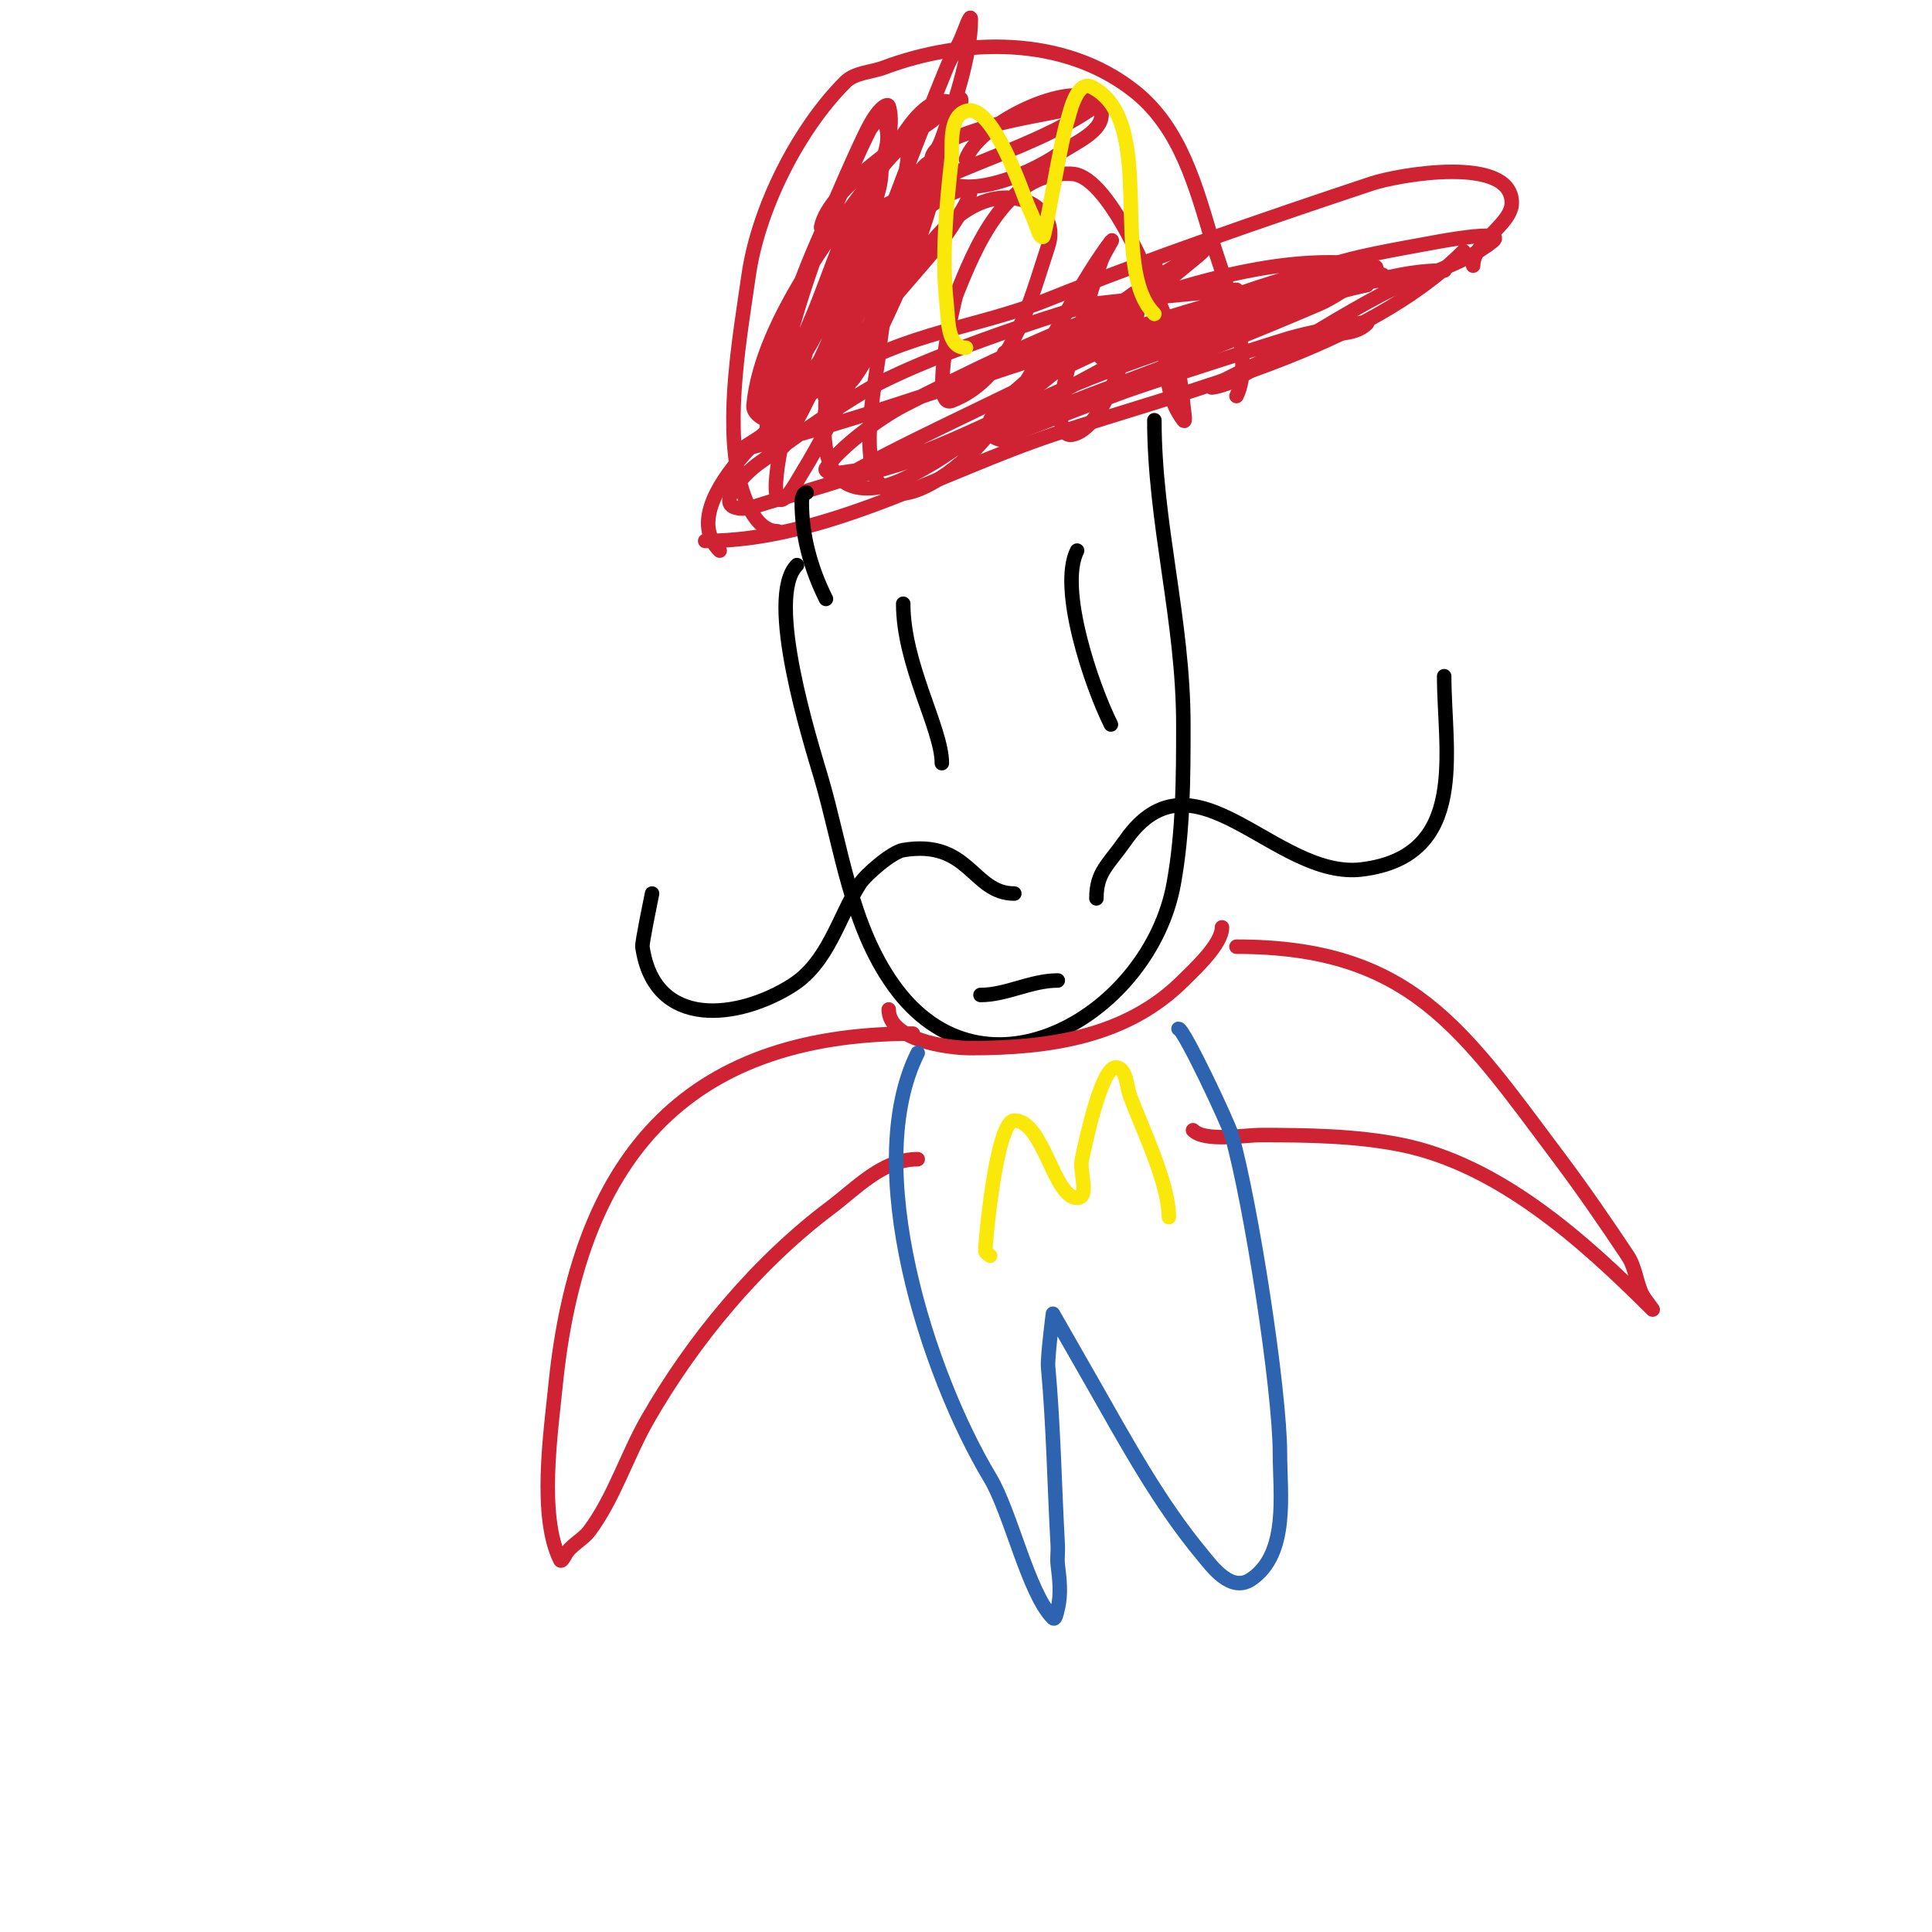<svg viewBox='0 0 400 400' version='1.1' xmlns='http://www.w3.org/2000/svg' xmlns:xlink='http://www.w3.org/1999/xlink'><g fill='none' stroke='#cf2233' stroke-width='3' stroke-linecap='round' stroke-linejoin='round'><path d='M146,112c24.834,0 49.072,-14.357 72,-22c28.387,-9.462 64.559,-17.559 85,-38'/><path d='M149,114c-10.33,-10.33 15.801,-30.875 24,-36c14.991,-9.37 29.011,-10.004 44,-16c21.843,-8.737 44.736,-16.579 67,-24c5.499,-1.833 29,-5.965 29,4c0,4.469 -8,8.096 -8,13'/><path d='M161,110c-4.753,0 -7.187,-7.343 -8,-11c-2.821,-12.697 0.199,-29.39 2,-42c1.966,-13.763 10.211,-30.211 20,-40c2.014,-2.014 5.333,-2 8,-3c16.245,-6.092 37.22,-6.824 52,5c9.506,7.605 12.66,19.867 16,31c2.171,7.237 9.025,23.95 5,32'/><path d='M174,84c0,-11.549 3.914,-27.828 9,-38c0.667,-1.333 -1.333,2.667 -2,4c-0.803,1.606 -1.497,3.277 -2,5c-0.353,1.211 -9.097,25.612 -8,30c0.181,0.723 1.649,-0.342 2,-1c2.389,-4.48 4.144,-9.274 6,-14c1.812,-4.612 3.307,-9.343 5,-14c3.767,-10.358 17,-37.287 17,-52c0,-1.491 -1.395,2.638 -2,4c-0.908,2.043 -2.149,3.932 -3,6c-5.655,13.734 -11.698,29.726 -17,44c-2.35,6.327 -4.783,12.625 -7,19c-0.558,1.605 -1.69,6.553 -1,5c2.867,-6.451 12.987,-33.964 13,-34c1.158,-3.282 2.203,-6.612 3,-10c0.611,-2.596 2.025,-9.735 0,-8c-10.213,8.754 -13.852,23.989 -19,36c-1.414,3.3 -2.805,6.615 -4,10c-0.808,2.288 -1.474,4.631 -2,7c-0.145,0.651 -0.555,2.37 0,2c10.336,-6.891 17.102,-38.435 20,-48c1.028,-3.393 3.305,-11.084 2,-15c-0.236,-0.707 -1.523,0.427 -2,1c-1.244,1.493 -2.161,3.247 -3,5c-2.833,5.923 -5.389,11.975 -8,18c-1.723,3.976 -3.478,7.943 -5,12c-1.546,4.124 -7.433,22.312 -8,26c-0.113,0.737 1.57,-0.391 2,-1c3.627,-5.138 7.356,-10.294 10,-16c3.724,-8.036 6.262,-16.577 9,-25c1.799,-5.536 6.603,-11.793 4,-17c-0.537,-1.075 -2.463,0.925 -3,2c-2.936,5.873 -5.389,11.975 -8,18c-5.155,11.897 -8.49,24.518 -12,37c-0.997,3.544 -2.682,11 1,11c1.667,0 2.229,-2.522 3,-4c6.424,-12.313 9.42,-18.668 13,-31c1.826,-6.289 3.277,-12.682 5,-19c0.351,-1.286 0.854,-5.024 0,-4c-7.454,8.945 -14.613,36.84 -17,44c-0.818,2.455 -5.729,20.974 -4,24c1.169,2.046 3.765,-2.993 5,-5c4.142,-6.73 7.642,-13.847 11,-21c4.315,-9.192 8.185,-18.59 12,-28c1.188,-2.931 1.936,-6.022 3,-9c0.682,-1.909 1.971,-7.78 1,-6c-6.065,11.119 -9.721,26.526 -11,39c-0.765,7.454 -7.975,37.542 11,27c16.945,-9.414 25.477,-34.637 37,-50c0.894,-1.193 -1.529,2.586 -2,4c-0.667,2 -1.401,3.979 -2,6c-2.068,6.98 -4.475,13.881 -6,21c-0.644,3.005 -1.014,9.603 2,9c6.54,-1.308 10.843,-16.887 13,-23c1.403,-3.976 -0.216,-12 4,-12c0.667,0 -0.078,1.338 0,2c0.589,5.01 1.348,9.998 2,15c0.706,5.41 0.517,10.356 4,15c0.6,0.8 0.1,-2.005 0,-3c-0.235,-2.345 -0.514,-4.694 -1,-7c-0.849,-4.035 -1.363,-8.216 -3,-12c-1.207,-2.791 -10.703,-28.481 -19,-29c-13.631,-0.852 -20.197,15.493 -24,25c-0.49,1.226 -5.563,23.711 -1,22c12.505,-4.689 16.385,-21.155 20,-32c2.6,-7.801 -6.828,-13.241 -16,-8c-8.634,4.934 -13.075,15.014 -19,23c-0.703,0.947 -5.361,10.445 -6,13c-0.114,0.457 0.739,-0.608 1,-1c1.078,-1.617 2.159,-3.248 3,-5c5.327,-11.098 9.805,-20.417 13,-32c3.919,-14.205 5.127,-19.646 3,-20c-5.014,-0.836 -9.645,8.128 -11,10c-9.906,13.68 -27.337,34.705 -29,53c-0.176,1.936 3.195,3.722 5,3c2.662,-1.065 3.346,-4.657 5,-7c9.736,-13.793 20.61,-29.83 26,-46c0.52,-1.561 -10.766,12.532 -11,13c-7.359,14.719 -7.072,16.501 -10,37c-0.686,4.801 -1.165,15.887 7,17c5.222,0.712 10.439,-2.359 15,-5c9.117,-5.278 35.547,-27.132 44,-34c3.677,-2.987 7.361,-5.967 11,-9c0.362,-0.302 1.422,-1.211 1,-1c-14.394,7.197 -28.252,19.662 -40,30c-0.276,0.242 -8.206,7.227 -2,9c1.726,0.493 3.325,-1.356 5,-2c6.991,-2.689 13.96,-5.44 21,-8c5.78,-2.102 32.659,-10.627 34,-11c4.598,-1.277 9.309,-2.12 14,-3c0.655,-0.123 2.471,-0.471 2,0c-2.687,2.687 -7.416,1.735 -11,3c-3.923,1.385 -18.546,8.569 -21,10c-1.187,0.693 2.793,-0.342 4,-1c2.359,-1.287 4.676,-2.651 7,-4c8.009,-4.651 15.809,-9.677 24,-14c6.674,-3.523 16.789,-6.031 23,-11c2.863,-2.291 -7.392,-0.656 -11,0c-22.194,4.035 -23.253,4.126 -43,14c-3.477,1.738 -6.72,3.913 -10,6c-0.398,0.253 -1.468,1.058 -1,1c18.575,-2.322 36.212,-15 55,-15c0.333,0 -0.671,-0.051 -1,0c-4.008,0.617 -7.992,1.383 -12,2c-4.659,0.717 -9.396,0.989 -14,2c-22.343,4.904 -25.383,5.855 -44,14c-0.305,0.134 0.675,0.075 1,0c4.018,-0.927 8.043,-1.842 12,-3c13.974,-4.09 27.813,-8.726 42,-12'/><path d='M283,59c-25,4.667 -50.075,8.948 -75,14c-0.462,0.094 0.53,1.031 1,1c4.704,-0.314 9.402,-0.962 14,-2c16.087,-3.633 32.047,-7.816 48,-12c4.491,-1.178 17.58,-4.237 13,-5c-28.485,-4.748 -72.051,16.189 -97,29c-4.328,2.222 -13.239,8.583 -16,13c-0.395,0.632 1.26,1.087 2,1c5.064,-0.596 10.085,-1.644 15,-3c4.777,-1.318 9.507,-2.91 14,-5c9.868,-4.59 19.43,-9.817 29,-15c8.545,-4.629 17.411,-8.929 25,-15c0.167,-0.133 -28.809,2.663 -30,3c-8.783,2.482 -35.689,11.274 -47,18c-7.629,4.536 -14.778,9.841 -22,15c-2.793,1.995 -8.213,7.795 -5,9c2.207,0.828 4.736,-0.345 7,-1c10.429,-3.019 20.85,-6.143 31,-10c13.257,-5.037 25.701,-12.075 39,-17c18.841,-6.978 38.178,-12.942 57,-20c1.287,-0.483 -2.752,0.424 -4,1c-3.116,1.438 -5.846,3.648 -9,5c-13.199,5.657 -26.554,10.958 -40,16c-17.956,6.733 -38.278,15.32 -57,20c-0.915,0.229 1.17,-1.553 2,-2c7.875,-4.24 15.947,-8.108 24,-12c24.936,-12.052 51.475,-25.495 79,-31c10.238,-2.048 -19.954,6.157 -30,9c-7.711,2.182 -15.333,4.667 -23,7c-24.633,7.497 -49.029,16.757 -74,23c-1.617,0.404 2.71,-1.945 4,-3c2.742,-2.244 5.574,-4.417 8,-7c7.922,-8.434 15.45,-17.232 23,-26c2.785,-3.235 5.681,-6.416 8,-10c1.547,-2.391 5.763,-8.691 3,-8c-14.691,3.673 -23.069,26.137 -29,38'/><path d='M184,50c0,-2.622 14.542,-26.021 15,-29c0.365,-2.376 -4.077,2.558 -6,4c-4.296,3.222 -21.372,13.861 -23,22c-0.131,0.654 1.368,0.211 2,0c7.931,-2.644 15.424,-6.465 23,-10c9.462,-4.416 24.114,-8.891 33,-16c1.073,-0.859 -2.664,0.679 -4,1c-7.313,1.755 -14.866,2.622 -22,5c-3.606,1.202 -10.202,3.394 -9,7c3.211,9.632 20.454,1.961 26,-2c3.452,-2.466 9.832,-4.84 9,-9c-1.729,-8.643 -25.258,1.773 -28,10'/></g>
<g fill='none' stroke='#000000' stroke-width='3' stroke-linecap='round' stroke-linejoin='round'><path d='M165,117c-6.693,6.693 2.9,36.861 5,44c4.25,14.451 6.034,30.447 15,43c18.907,26.47 53.152,5.666 58,-21c1.98,-10.89 2,-21.959 2,-33c0,-21.568 -6,-41.726 -6,-63'/><path d='M171,124c-3.132,-6.263 -5,-13.085 -5,-20c0,-0.745 0.255,-2 1,-2'/></g>
<g fill='none' stroke='#fae80b' stroke-width='3' stroke-linecap='round' stroke-linejoin='round'><path d='M200,72c-3.942,0 -3.644,-5.798 -4,-9c-1.078,-9.706 -0.063,-20.43 1,-30c0.275,-2.472 -0.765,-8.745 3,-10c5.633,-1.878 11.789,17.336 13,20c0.743,1.634 1.432,3.297 2,5c0.149,0.447 0.667,1.333 1,1c0.508,-0.508 3.779,-20.745 5,-24c0.245,-0.653 1.797,-8.602 5,-7c13.903,6.951 3.3,37.3 13,47'/></g>
<g fill='none' stroke='#000000' stroke-width='3' stroke-linecap='round' stroke-linejoin='round'><path d='M187,125c0,12.617 8,25.851 8,33'/><path d='M223,114c-3.889,7.777 2.964,27.929 7,36'/><path d='M210,185c-8.7,0 -9.259,-11.29 -23,-9c-2.355,0.393 -7.8,5.114 -9,7c-4.433,6.966 -6.475,16.211 -14,21c-10.917,6.947 -28.517,9.384 -31,-8c-0.107,-0.746 1.764,-9.821 2,-11'/><path d='M227,186c0,-5.465 2.428,-6.897 6,-12c14.138,-20.198 31.067,8.242 49,6c22.219,-2.777 17,-24.494 17,-40'/><path d='M203,206c5.398,0 10.437,-3 16,-3'/></g>
<g fill='none' stroke='#cf2233' stroke-width='3' stroke-linecap='round' stroke-linejoin='round'><path d='M184,209c0,6.211 11.909,8 17,8c16.249,0 32.295,-2.295 44,-14c2.318,-2.318 8,-7.496 8,-11'/><path d='M189,214c-47.788,0 -69.356,26.555 -74,73c-0.953,9.532 -3.533,26.935 1,36c0.211,0.422 0.789,-0.578 1,-1c0.989,-1.978 3.655,-3.206 5,-5c5.07,-6.76 7.789,-15.631 12,-23c9.414,-16.474 22.732,-32.549 38,-44c5.221,-3.916 10.727,-10 18,-10'/><path d='M256,196c36.098,0 46.872,17.163 67,44c4.846,6.461 9.528,13.292 14,20c1.599,2.399 1.803,5.606 3,8c0.537,1.075 2.85,3.85 2,3c-14.068,-14.068 -31.647,-29.929 -52,-34c-9.287,-1.857 -19.511,-2 -29,-2c-3.369,0 -11.535,1.465 -14,-1'/></g>
<g fill='none' stroke='#2d63af' stroke-width='3' stroke-linecap='round' stroke-linejoin='round'><path d='M190,218c-11.751,23.501 1.938,66.23 15,88c4.291,7.152 7.898,23.898 13,29c0.527,0.527 0.819,-1.277 1,-2c0.728,-2.91 0.372,-6.023 0,-9c-0.165,-1.323 0.074,-2.669 0,-4c-0.687,-12.364 -0.881,-24.687 -2,-37c-0.169,-1.854 1,-11 1,-11c0,0 7.697,13.47 8,14c7.105,12.433 13.88,25.056 23,36c1.891,2.269 5.82,7.787 10,5c7.888,-5.259 6,-17.863 6,-26c0,-13.35 -6.059,-52.208 -10,-66c-0.717,-2.508 -9.904,-22 -11,-22'/></g>
<g fill='none' stroke='#fae80b' stroke-width='3' stroke-linecap='round' stroke-linejoin='round'><path d='M205,260c-0.333,-0.333 -0.933,-0.533 -1,-1c-0.102,-0.717 2.194,-27 6,-27c6.061,0 8.145,16 13,16c2.687,0 0.417,-5.377 1,-8c0.439,-1.975 3.865,-19 7,-19c2.236,0 2.215,3.906 3,6c2.625,7 8,18.012 8,25'/></g>
</svg>